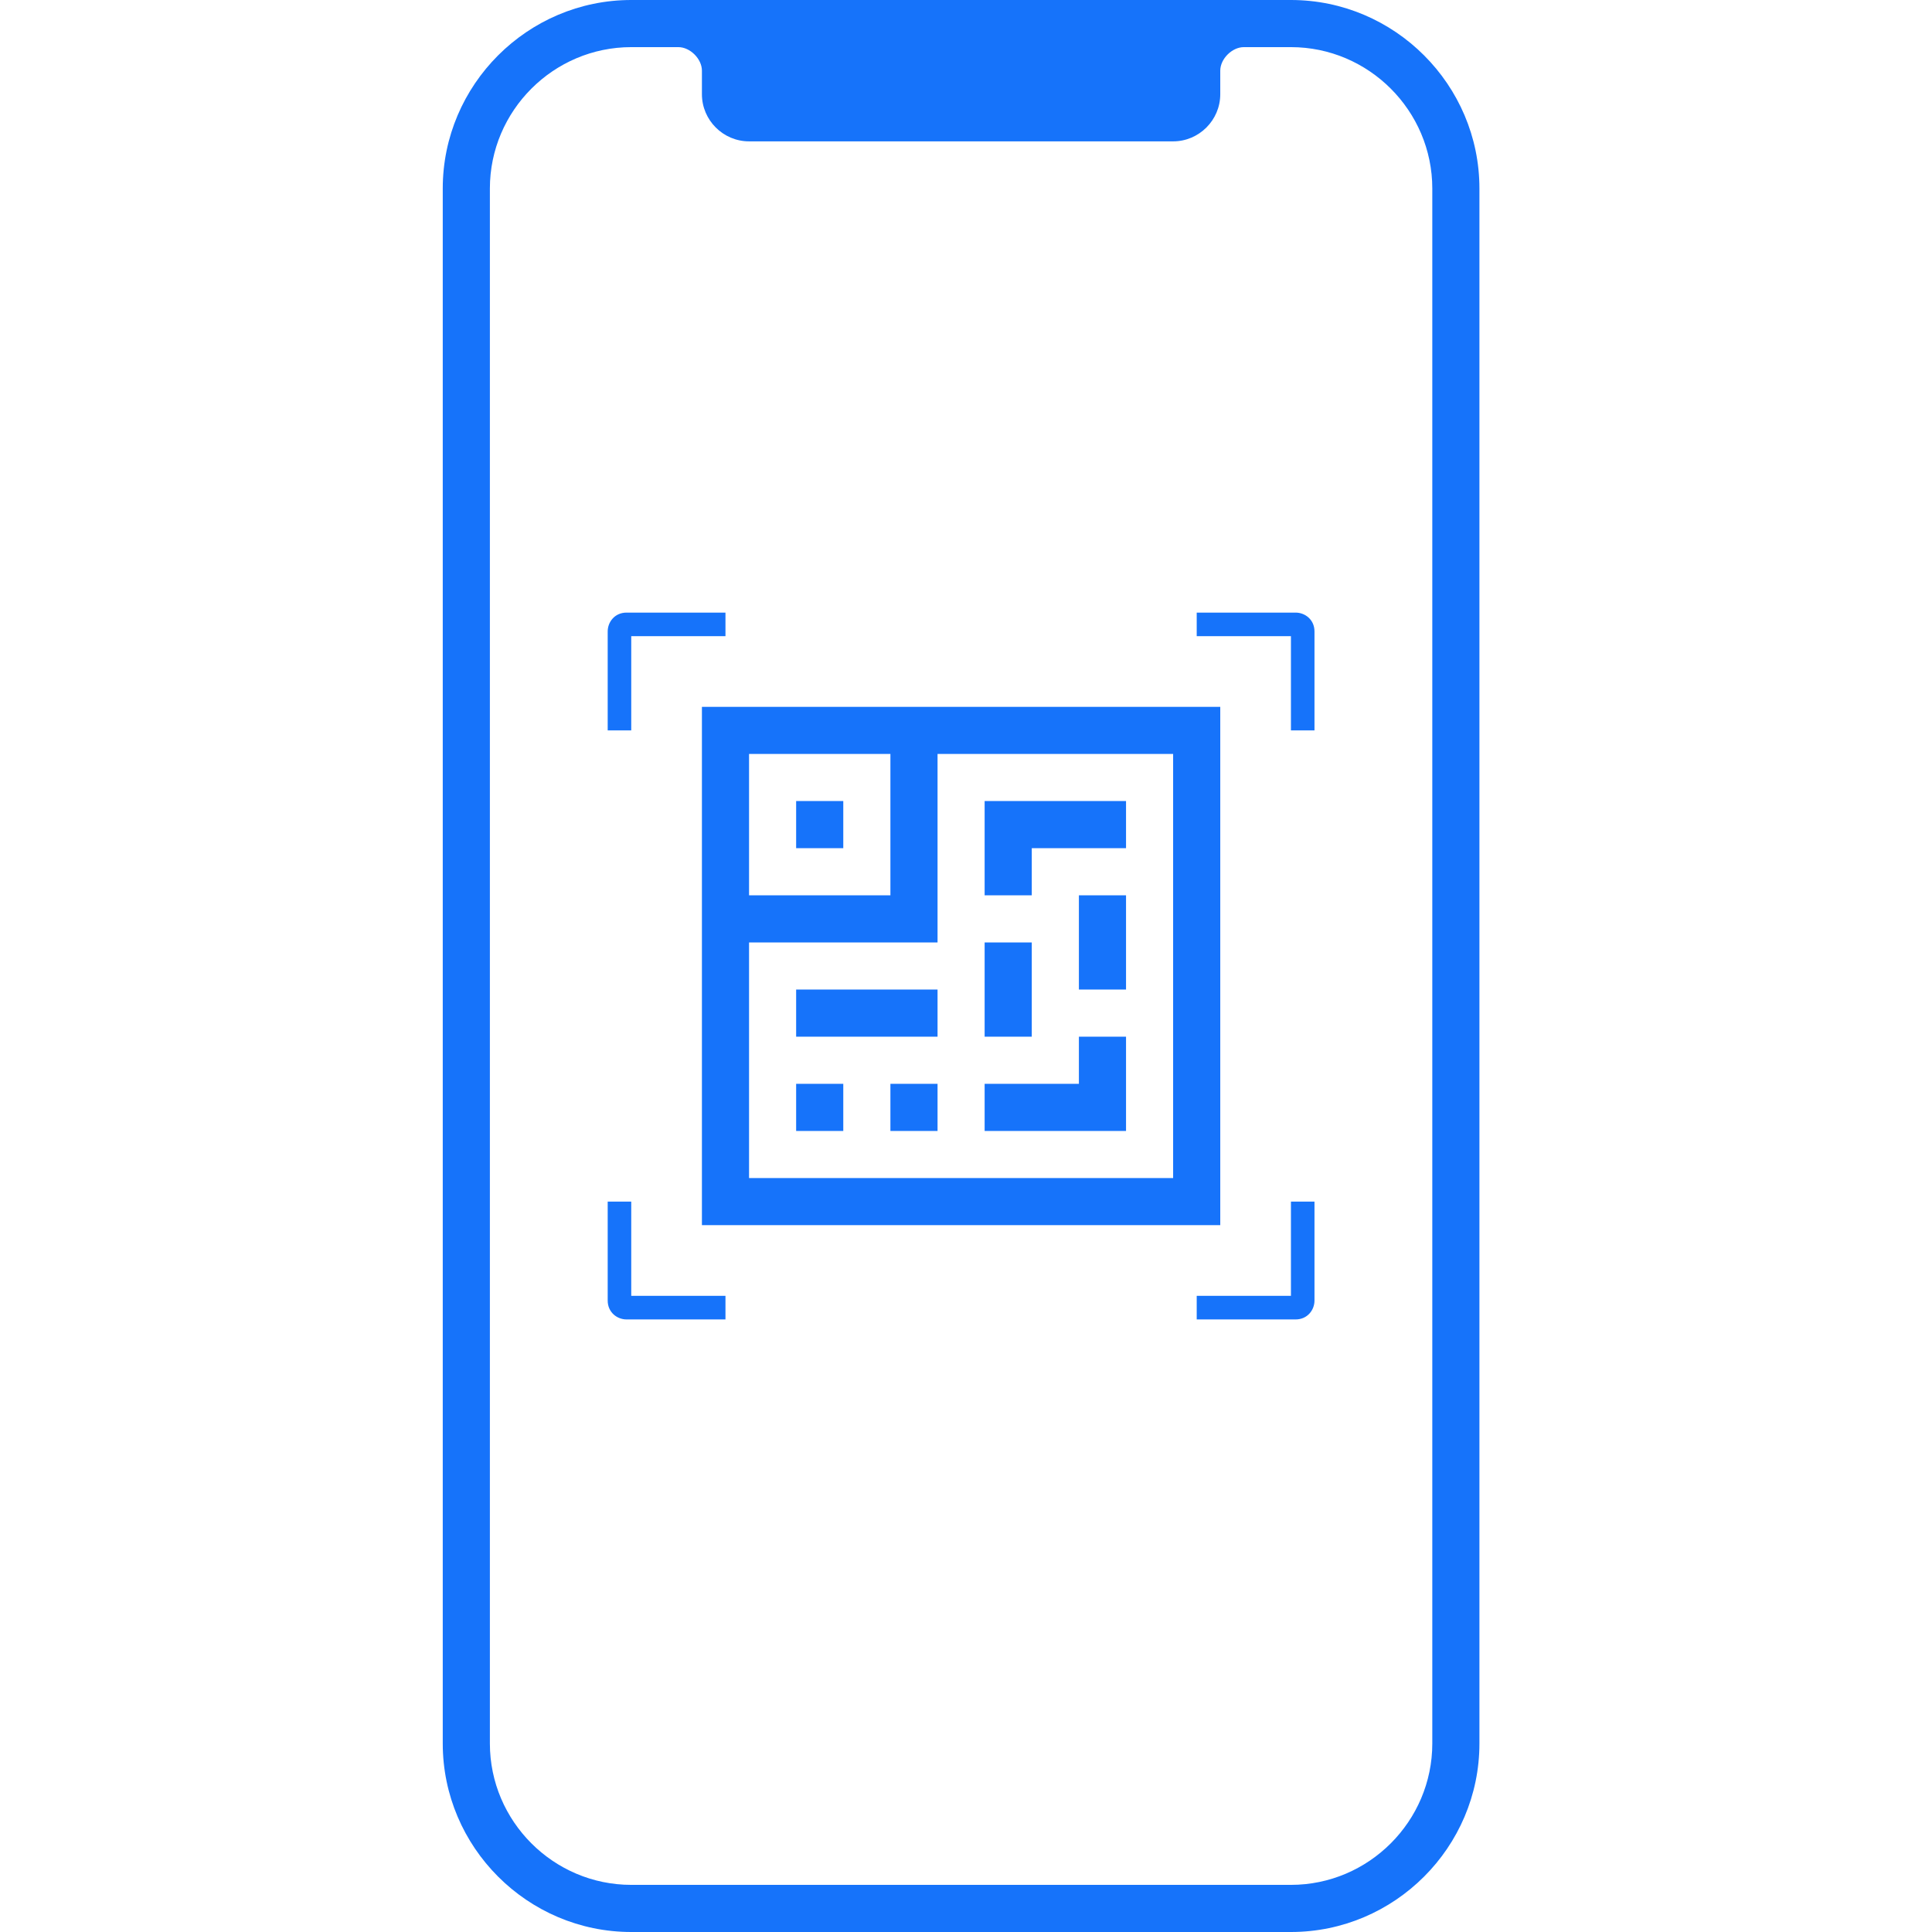 <svg width="48" height="48" viewBox="0 0 48 48" fill="none" xmlns="http://www.w3.org/2000/svg">
<path fill-rule="evenodd" clip-rule="evenodd" d="M32.073 0H15.683C13.107 0 11 2.107 11 4.683V43.317C11 45.893 13.107 48 15.683 48H32.073C34.649 48 36.756 45.893 36.756 43.317V4.683C36.756 2.107 34.649 0 32.073 0ZM35.585 43.317C35.585 45.249 34.005 46.829 32.073 46.829H15.683C13.751 46.829 12.171 45.249 12.171 43.317V4.683C12.171 2.751 13.751 1.171 15.683 1.171H16.854C17.146 1.171 17.439 1.463 17.439 1.756V2.341C17.439 2.985 17.966 3.512 18.61 3.512H29.146C29.79 3.512 30.317 2.985 30.317 2.341V1.756C30.317 1.463 30.61 1.171 30.902 1.171H32.073C34.005 1.171 35.585 2.751 35.585 4.683V43.317ZM32.19 15.22C32.424 15.22 32.658 15.395 32.658 15.688V18.146H32.073V15.805H29.732V15.22H32.19ZM15.098 32.312C15.098 32.605 15.332 32.781 15.566 32.781H18.024V32.195H15.683V29.854H15.098V32.312ZM32.19 32.781C32.483 32.781 32.658 32.546 32.658 32.312V29.854H32.073V32.195H29.732V32.781H32.19ZM15.566 15.22C15.273 15.22 15.098 15.454 15.098 15.688V18.146H15.683V15.805H18.024V15.22H15.566ZM17.439 30.439V17.561H30.317V30.439H17.439ZM22.122 22.244V18.732H18.61V22.244H22.122ZM18.61 29.268H29.146V18.732H23.293V23.415H18.61V29.268ZM20.951 19.902H19.78V21.073H20.951V19.902ZM22.122 26.927H23.293V28.098H22.122V26.927ZM23.293 24.585H19.78V25.756H23.293V24.585ZM19.78 26.927H20.951V28.098H19.78V26.927ZM24.463 19.902V22.244H25.634V21.073H27.976V19.902H24.463ZM24.463 28.098H27.976V25.756H26.805V26.927H24.463V28.098ZM25.634 23.415H24.463V25.756H25.634V23.415ZM26.805 22.244H27.976V24.585H26.805V22.244Z" fill="#1673FA"/>
</svg>
